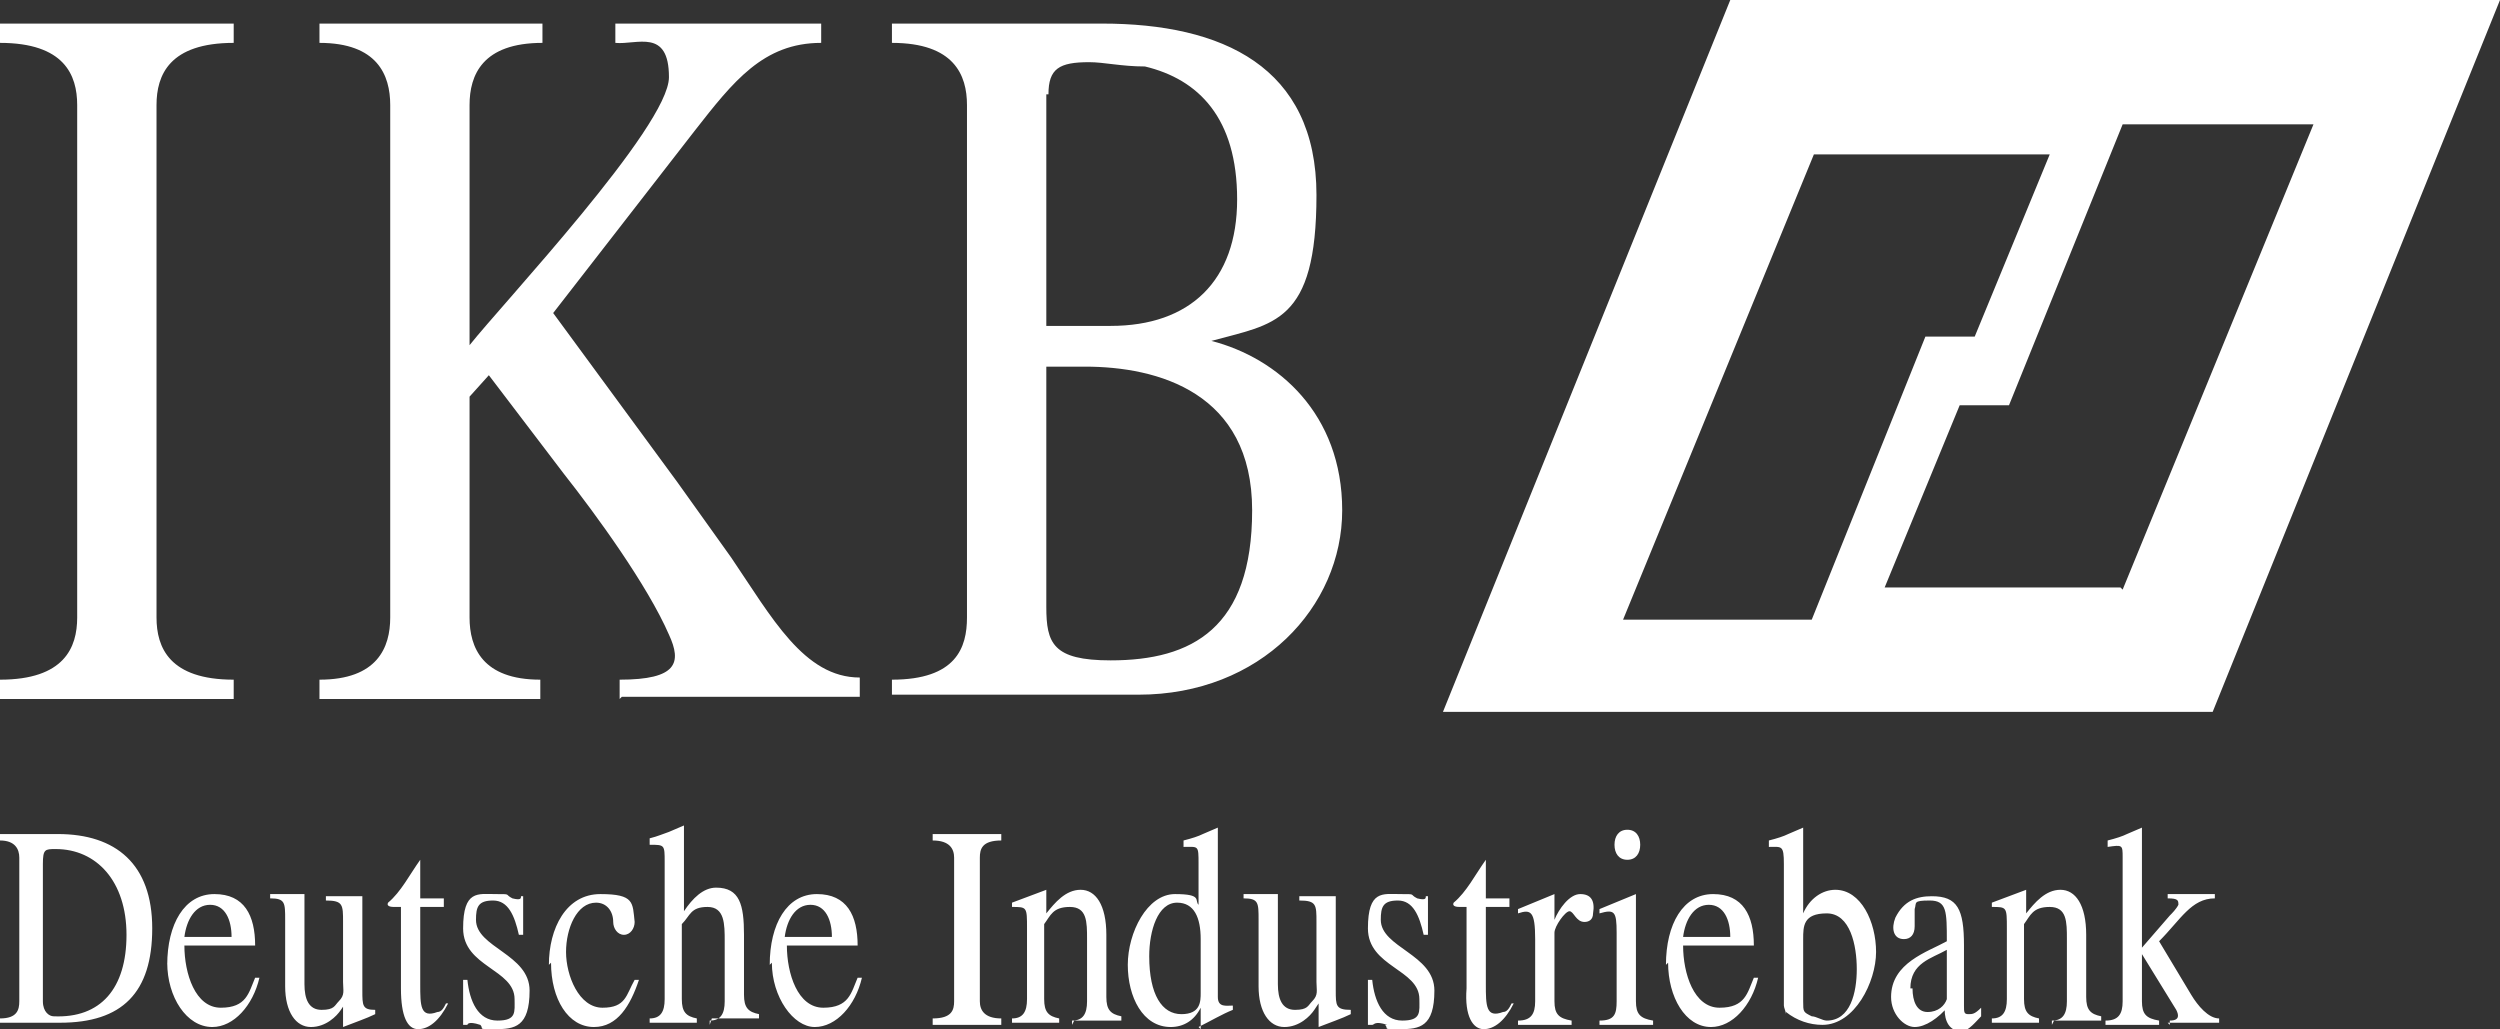 <?xml version="1.0" encoding="UTF-8"?>
<svg id="Ebene_1" xmlns="http://www.w3.org/2000/svg" version="1.1" xmlns:xlink="http://www.w3.org/1999/xlink" viewBox="0 0 116.6 48">
  <rect x="0" y="0" width="116.6" height="48" fill="#333333" stroke="none"/>
  <!-- Generator: Adobe Illustrator 29.3.0, SVG Export Plug-In . SVG Version: 2.1.0 Build 146)  -->
  <defs>
    <style>
      .st0 {
        fill: #fff;
      }
    </style>
  </defs>
  <path class="st0" d="M2,40.2v6.5c0,.5.3.7.5.7,2.2.1,3.4-1.3,3.4-3.8s-1.4-4-3.3-4c-.5,0-.6,0-.6.7M0,47.8v-.3c.8,0,.9-.4.9-.8v-6.7c0-.4-.2-.8-.9-.8v-.3h2.7c2.7,0,4.4,1.4,4.4,4.4s-1.4,4.4-4.3,4.4H0ZM10.8,43.7c0-.8-.3-1.5-1-1.5s-1.1.7-1.2,1.5h2.2,0ZM7.8,45c0-1.9.8-3.3,2.2-3.3s1.9,1,1.9,2.4h-3.3c0,1.3.5,2.9,1.7,2.9s1.3-.7,1.6-1.4h.2c-.3,1.3-1.2,2.3-2.2,2.3-1.2,0-2.1-1.4-2.1-3M16.1,46.8l-.2.3c-.2.3-.7.8-1.4.8s-1.2-.7-1.2-1.9v-3.1c0-.8,0-1-.7-1v-.2h1.6v4.2c0,.7.2,1.2.8,1.2s.6-.2.8-.4c.3-.3.2-.5.2-.9v-2.8c0-.8,0-1-.8-1v-.2h1.7v4.4c0,.7,0,.9.6.9v.2c-.4.2-1,.4-1.5.6v-1.1h0ZM18.7,46.1v-3.8h-.3c-.1,0-.4,0-.3-.2.6-.5,1-1.3,1.5-2v1.8h1.1v.4h-1.1v3.6c0,1,0,1.6.8,1.3.2,0,.3-.2.4-.4h.1c-.4.8-.9,1.2-1.4,1.2s-.8-.6-.8-1.9M22.4,47.8c-.6-.2-.6,0-.6,0h-.2v-2.1h.2c.1,1,.5,1.9,1.4,1.9s.8-.4.8-1c0-1.4-2.4-1.5-2.4-3.3s.7-1.6,1.5-1.6.4,0,.8.2c.4.1.4,0,.4-.1h.1v1.8h-.2c-.2-.9-.5-1.6-1.2-1.6s-.8.3-.8.9c0,1.3,2.5,1.6,2.5,3.3s-.7,1.8-1.6,1.8-.5,0-.7-.2M25.6,45c0-1.7.8-3.3,2.4-3.3s1.5.4,1.6,1.3c0,.3-.2.6-.5.6s-.5-.3-.5-.6c0-.5-.3-.9-.8-.9-.9,0-1.4,1.2-1.4,2.3s.6,2.6,1.7,2.6,1.1-.6,1.5-1.3h.2c-.4,1.2-1,2.2-2.1,2.2-1.2,0-2-1.3-2-3M33.1,47.8v-.2c.5,0,.7-.3.7-.9v-2.8c0-.8,0-1.6-.8-1.6s-.8.4-1.2.8v3.5c0,.6.2.8.7.9v.2h-2.2v-.2c.5,0,.7-.3.7-.9v-6.4c0-.8,0-.8-.7-.8v-.3c.4-.1.6-.2.9-.3l.7-.3v4c.4-.6.9-1.1,1.5-1.1,1.1,0,1.3.8,1.3,2.2v2.8c0,.6.2.8.7.9v.2h-2.2M38.8,43.7c0-.8-.3-1.5-1-1.5s-1.1.7-1.2,1.5h2.2ZM35.9,45c0-1.9.8-3.3,2.2-3.3s1.9,1,1.9,2.4h-3.3c0,1.3.5,2.9,1.7,2.9s1.3-.7,1.6-1.4h.2c-.3,1.3-1.2,2.3-2.2,2.3s-2-1.4-2-3M43.5,47.8v-.3c.9,0,1-.4,1-.8v-6.7c0-.4-.2-.8-1-.8v-.3h3.2v.3c-.9,0-1,.4-1,.8v6.7c0,.4.2.8,1,.8v.3h-3.2ZM50,47.8v-.2c.5,0,.7-.3.7-.9v-2.9c0-.8,0-1.5-.8-1.5s-.9.4-1.2.8v3.5c0,.6.2.8.7.9v.2h-2.2v-.2c.5,0,.7-.3.7-.9v-3.3c0-1,0-1-.7-1v-.2l1.6-.6v1.1c.4-.5.9-1.1,1.6-1.1s1.2.7,1.2,2.1v2.9c0,.6.2.8.7.9v.2h-2.2M53.6,44.6c0,1.8.6,2.7,1.5,2.7s.9-.6.9-1v-2.5c0-1-.3-1.7-1.1-1.7-.9,0-1.3,1.3-1.3,2.5M56,48v-1c-.3.6-.8.9-1.4.9-1.3,0-2-1.4-2-2.9s.9-3.3,2.2-3.3.9.3,1.1.5v-1.9c0-.9,0-.8-.7-.8v-.3c.4-.1.7-.2.9-.3l.7-.3v7.9c0,.5.4.4.7.4v.2c-.5.2-1,.5-1.6.8M61.5,46.8l-.2.3c-.2.3-.7.8-1.4.8s-1.2-.7-1.2-1.9v-3.1c0-.8,0-1-.7-1v-.2h1.6v4.2c0,.7.2,1.2.8,1.2s.6-.2.8-.4c.3-.3.2-.5.2-.9v-2.8c0-.8,0-1-.8-1v-.2h1.7v4.4c0,.7,0,.9.7.9v.2c-.4.2-1,.4-1.5.6v-1.1M64.7,47.8c-.6-.2-.6,0-.7,0h-.2v-2.1h.2c.1,1,.5,1.9,1.4,1.9s.8-.4.8-1c0-1.4-2.4-1.5-2.4-3.3s.7-1.6,1.5-1.6.4,0,.8.2c.4.1.4,0,.4-.1h.1v1.8h-.2c-.2-.9-.5-1.6-1.2-1.6s-.8.3-.8.9c0,1.3,2.5,1.6,2.5,3.3s-.7,1.8-1.6,1.8-.5,0-.7-.2M68.4,46.1v-3.8h-.3c-.1,0-.4,0-.3-.2.6-.5,1-1.3,1.5-2v1.8h1.1v.4h-1.1v3.6c0,1,0,1.6.8,1.3.2,0,.3-.2.4-.4h.1c-.4.8-.9,1.2-1.4,1.2s-.9-.6-.8-1.9M70.8,47.6c.6,0,.8-.3.8-.9v-2.9c0-1.3-.2-1.4-.8-1.2v-.2l1.7-.7v1.2c.2-.5.7-1.2,1.2-1.2s.7.3.6.9c0,.3-.2.4-.4.4-.4,0-.5-.5-.7-.5s-.7.7-.7,1v3.2c0,.6.2.8.8.9v.2h-2.5v-.2ZM75.3,39.4c0-.4.2-.7.6-.7s.6.3.6.7-.2.7-.6.7-.6-.3-.6-.7M74.6,47.8v-.2c.7,0,.8-.3.8-.9v-3.2c0-1-.1-1.1-.8-.9v-.2l1.7-.7v5c0,.6.2.8.8.9v.2h-2.5M80.7,43.7c0-.8-.3-1.5-1-1.5s-1.1.7-1.2,1.5h2.2ZM77.7,45c0-1.9.8-3.3,2.2-3.3s1.9,1,1.9,2.4h-3.3c0,1.3.5,2.9,1.7,2.9s1.3-.7,1.6-1.4h.2c-.3,1.3-1.2,2.3-2.2,2.3-1.2,0-2-1.4-2-3M84.1,43.7v3c0,.5,0,.5.4.7.2,0,.5.2.7.2,1.1,0,1.4-1.3,1.4-2.4s-.3-2.6-1.4-2.6-1.1.6-1.1,1.2M83.3,47.3c0-.1-.1-.3-.1-.4v-6.6c0-.9-.1-.8-.7-.8v-.3c.4-.1.7-.2.9-.3l.7-.3v4c.3-.7.9-1.1,1.5-1.1,1.2,0,1.9,1.5,1.9,2.9s-1,3.4-2.5,3.4c-.6,0-1.2-.2-1.7-.6M89.2,46.1c0,.6.2,1.1.7,1.1s.8-.3.9-.6v-2.3c-.7.4-1.7.6-1.7,1.8M90.9,46.9c-.5.6-1.1,1-1.6,1s-1.1-.6-1.1-1.4c0-1.6,1.7-2.1,2.6-2.6,0-1.4,0-1.9-.8-1.9s-.6.1-.7.4c0,.2,0,.4,0,.8s-.2.6-.5.6c-.5,0-.6-.5-.4-1,.4-.8,1-1,1.7-1,1.2,0,1.5.6,1.5,2.3v2.8c0,.3,0,.4.2.4s.3,0,.6-.3v.4c-.2.2-.6.7-.9.7-.6,0-.8-.5-.8-1M95.7,47.8v-.2c.5,0,.7-.3.7-.9v-2.9c0-.8,0-1.5-.8-1.5s-.9.4-1.2.8v3.5c0,.6.2.8.7.9v.2h-2.2v-.2c.5,0,.7-.3.7-.9v-3.3c0-1,0-1-.7-1v-.2l1.6-.6v1.1c.4-.5.9-1.1,1.6-1.1s1.2.7,1.2,2.1v2.9c0,.6.2.8.7.9v.2h-2.2M101.2,47.8v-.2c.5,0,.4-.3.3-.5l-1.6-2.6v2.2c0,.6.2.8.8.9v.2h-2.5v-.2c.6,0,.8-.3.8-.9v-6.7c0-.6,0-.6-.7-.5v-.3c.4-.1.7-.2.9-.3l.7-.3v5.6l1.3-1.5c.1-.1.3-.3.4-.5,0-.2,0-.3-.5-.3v-.2h2.2v.2c-1.1,0-1.6,1-2.6,2l1.5,2.5c.3.5.8,1.1,1.3,1.1v.2h-2.4M0,32.6v-.9c3,0,3.6-1.5,3.6-2.9V4.9c0-1.4-.6-2.9-3.6-2.9v-.9h10.9v.9c-3,0-3.6,1.5-3.6,2.9v23.9c0,1.4.6,2.9,3.6,2.9v.9H0ZM28.9,32.6v-.9c2.7,0,2.9-.8,2.3-2.1-1-2.3-3.4-5.6-4.9-7.5l-3.5-4.6-.9,1v10.3c0,1.4.6,2.9,3.3,2.9v.9h-10.3v-.9c2.7,0,3.3-1.5,3.3-2.9V4.9c0-1.4-.6-2.9-3.3-2.9v-.9h10.4v.9c-2.8,0-3.4,1.5-3.4,2.9v11.2c1.5-1.9,9.3-10.2,9.3-12.5s-1.5-1.5-2.5-1.6v-.9h9.6v.9c-2.7,0-4.1,1.8-5.9,4.1l-6.6,8.5,5.8,7.9,2.5,3.5c1.9,2.8,3.4,5.6,6,5.6v.9h-11.1,0ZM48.8,4.4v10.8h3c3.7,0,5.9-2.1,5.9-5.9s-1.8-5.6-4.3-6.2c-1.1,0-1.9-.2-2.6-.2-1.4,0-1.9.3-1.9,1.5M48.8,28.3c0,1.7.3,2.5,3,2.5,3.8,0,6.6-1.5,6.6-7s-4.4-6.7-7.8-6.7h-1.8v11.2ZM41.6,32.6v-.9c3,0,3.5-1.5,3.5-2.9V4.9c0-1.4-.6-2.9-3.5-2.9v-.9h9.8c5.6,0,10,2,10,8s-2,6-4.9,6.8h0c3.1.8,6.1,3.4,6.1,7.9s-3.8,8.6-9.5,8.6h-11.5"/>
  <path class="st0" d="M80.7,0l-13.4,33.2h35.9L116.6,0h-35.9ZM75.7,28.9l8.9-21.7h11l-3.5,8.5h-2.3l-5.3,13.2h-8.9ZM98.9,27.4h-11l3.5-8.5h2.3l5.3-13.1h8.9l-8.9,21.7Z"/>
</svg>